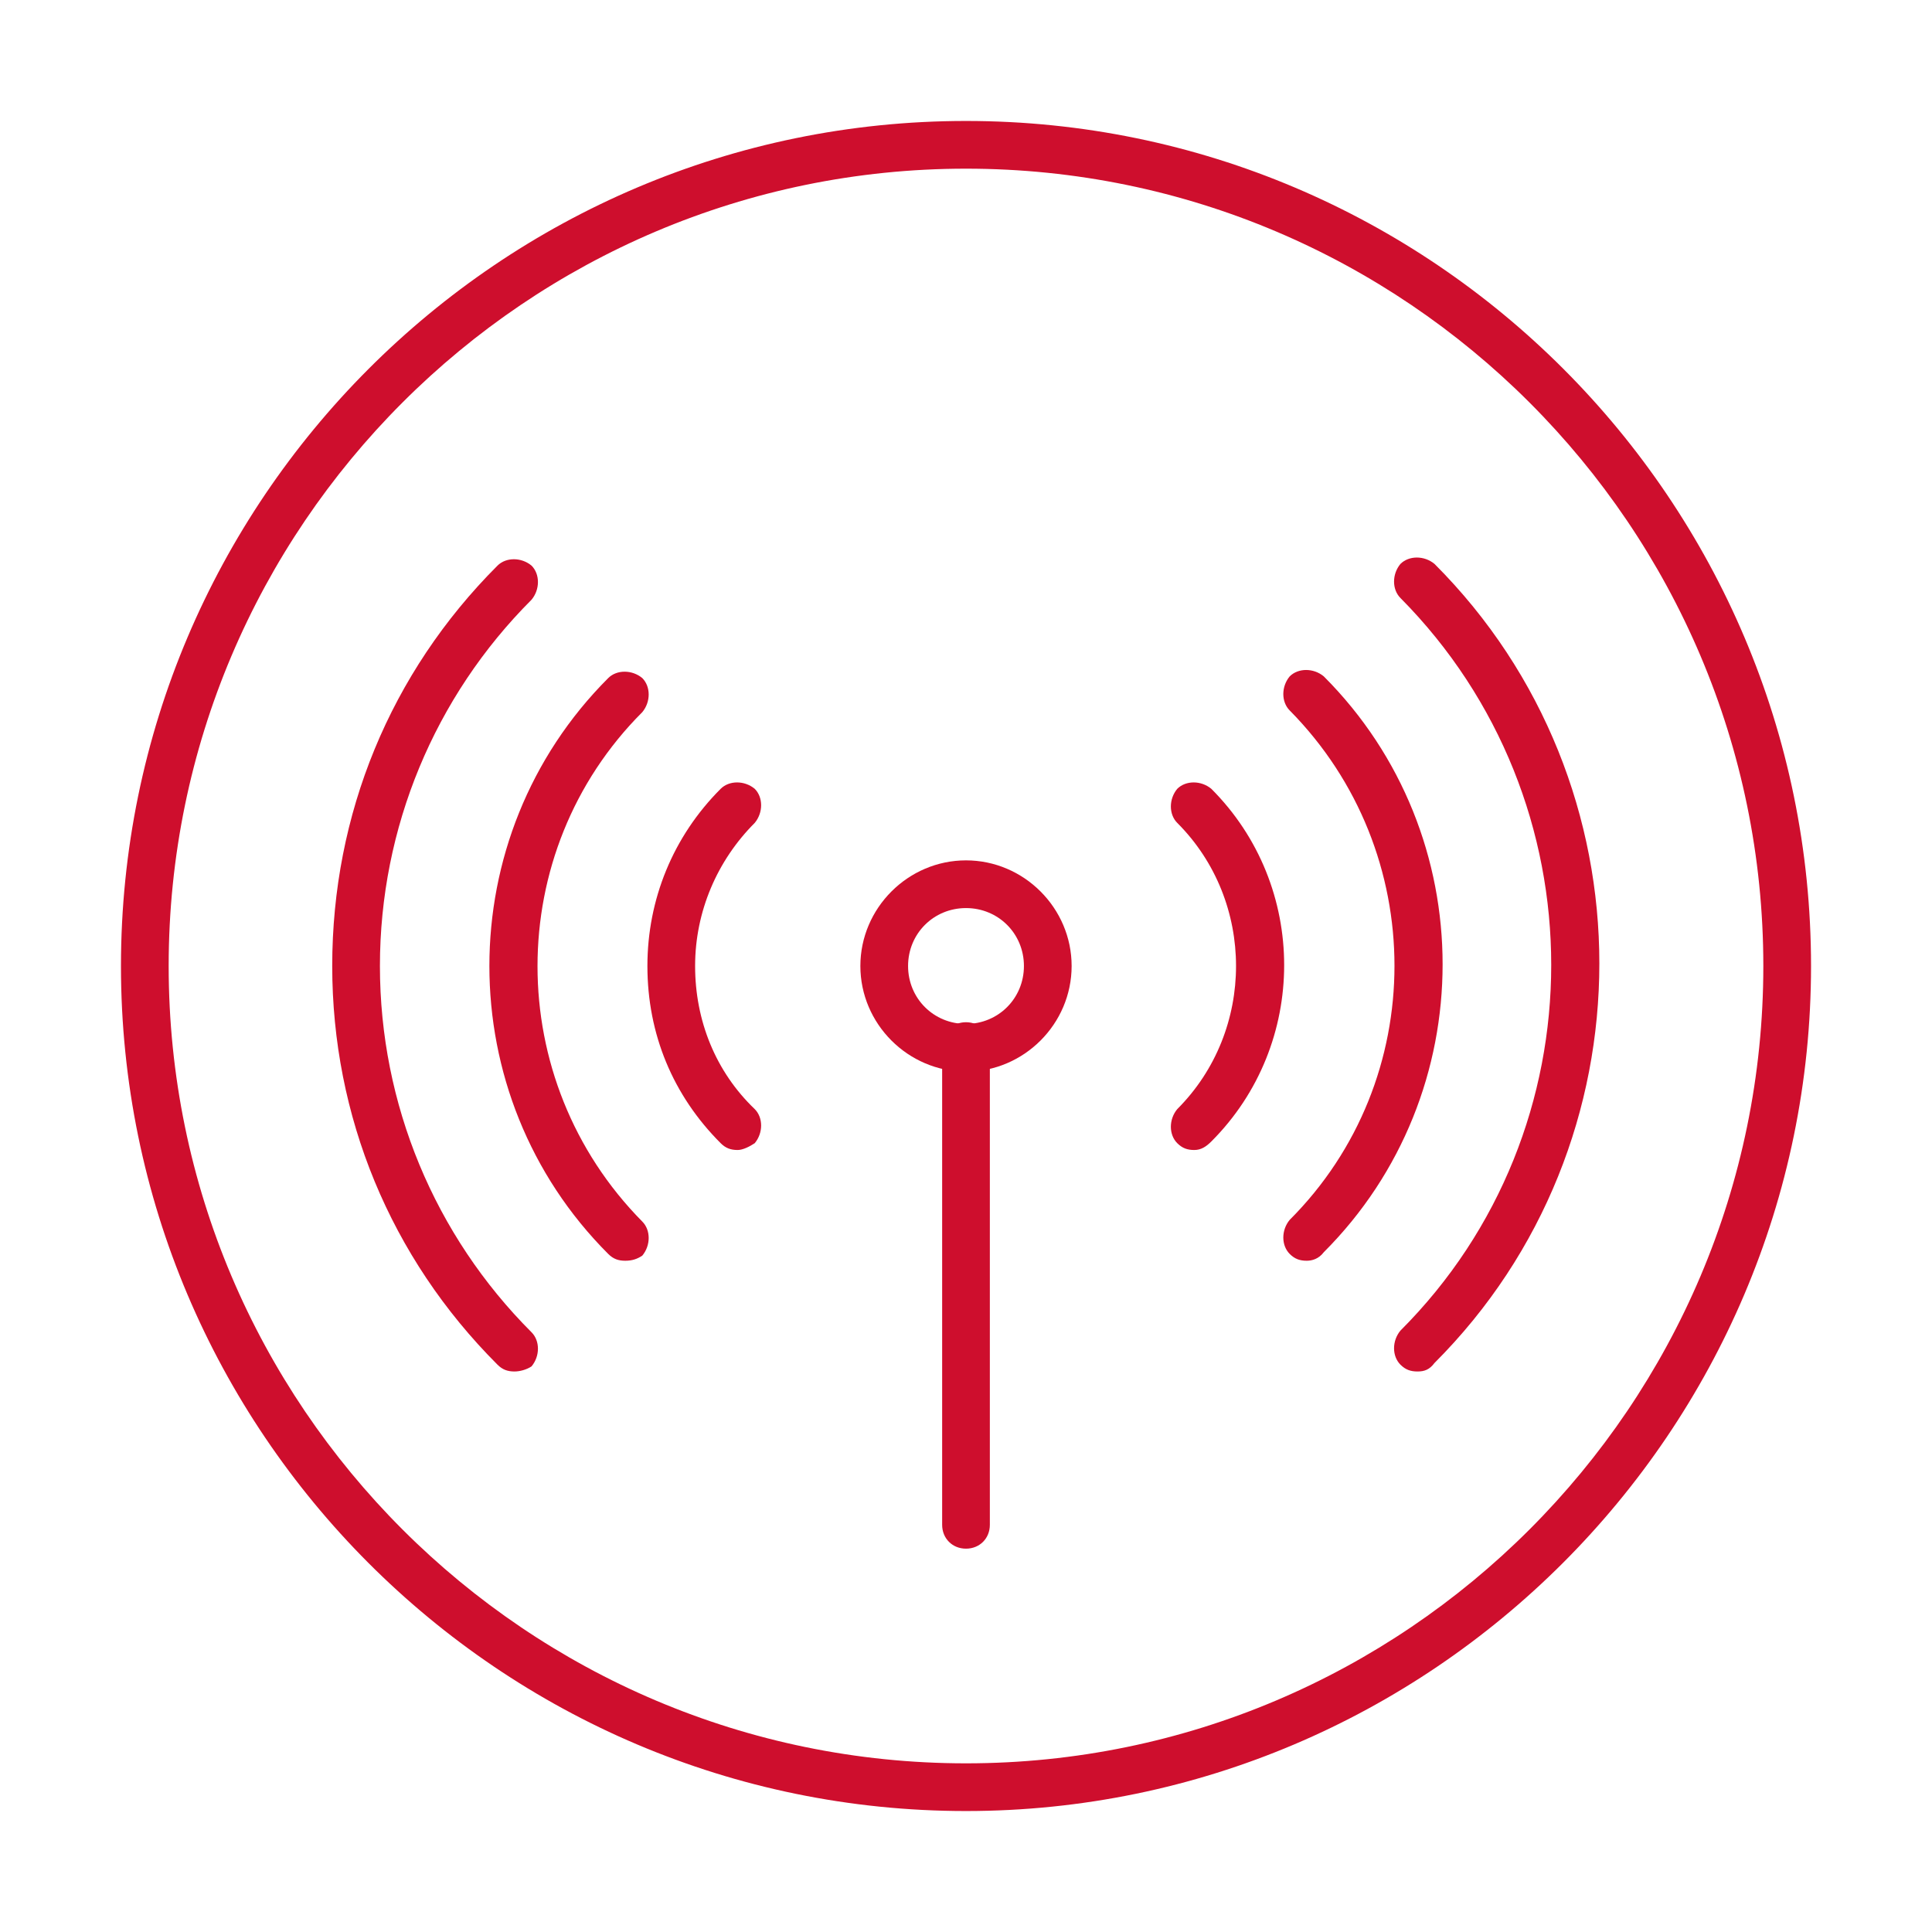 <?xml version="1.0" encoding="UTF-8"?> <!-- Generator: Adobe Illustrator 23.0.2, SVG Export Plug-In . SVG Version: 6.00 Build 0) --> <svg xmlns="http://www.w3.org/2000/svg" xmlns:xlink="http://www.w3.org/1999/xlink" id="Слой_1" x="0px" y="0px" viewBox="0 0 113.4 113.4" style="enable-background:new 0 0 113.4 113.4;" xml:space="preserve"> <style type="text/css"> .st0{fill:#CE0E2D;} </style> <g> <path class="st0" d="M56.7,106.3C29.3,106.3,7.1,84,7.1,56.7S29.3,7.1,56.7,7.1s49.6,22.3,49.6,49.6S84,106.3,56.7,106.3z M56.7,9.9c-25.8,0-46.8,21-46.8,46.8s21,46.8,46.8,46.8c25.8,0,46.8-21,46.8-46.8S82.5,9.9,56.7,9.9z"></path> <g> <g> <path class="st0" d="M83.2,80.5c-0.4,0-0.7-0.1-1-0.4c-0.5-0.5-0.5-1.4,0-2c11.8-11.8,11.8-31.1,0-43c-0.5-0.5-0.5-1.4,0-2 c0.5-0.5,1.4-0.5,2,0c12.9,12.9,12.9,34,0,46.9C83.9,80.4,83.6,80.5,83.2,80.5z"></path> <path class="st0" d="M76.7,74c-0.4,0-0.7-0.1-1-0.4c-0.5-0.5-0.5-1.4,0-2c8.2-8.2,8.2-21.6,0-29.9c-0.5-0.5-0.5-1.4,0-2 c0.5-0.5,1.4-0.5,2,0c9.3,9.3,9.3,24.5,0,33.8C77.4,73.9,77,74,76.7,74z"></path> <path class="st0" d="M70.1,67.5c-0.4,0-0.7-0.1-1-0.4c-0.5-0.5-0.5-1.4,0-2c4.6-4.6,4.6-12.2,0-16.8c-0.5-0.5-0.5-1.4,0-2 c0.5-0.5,1.4-0.5,2,0c5.7,5.7,5.7,15,0,20.7C70.8,67.3,70.5,67.5,70.1,67.5z"></path> </g> <g> <path class="st0" d="M30.2,80.5c-0.4,0-0.7-0.1-1-0.4c-6.3-6.3-9.7-14.6-9.7-23.4c0-8.9,3.4-17.2,9.7-23.5c0.5-0.5,1.4-0.5,2,0 c0.5,0.5,0.5,1.4,0,2c-5.7,5.7-8.9,13.4-8.9,21.5s3.2,15.8,8.9,21.5c0.5,0.5,0.5,1.4,0,2C30.9,80.4,30.5,80.5,30.2,80.5z"></path> <path class="st0" d="M36.7,74c-0.4,0-0.7-0.1-1-0.4c-9.3-9.3-9.3-24.5,0-33.8c0.5-0.5,1.4-0.5,2,0c0.5,0.5,0.5,1.4,0,2 c-8.2,8.2-8.2,21.6,0,29.9c0.5,0.5,0.5,1.4,0,2C37.4,73.9,37.1,74,36.7,74z"></path> <path class="st0" d="M43.3,67.5c-0.4,0-0.7-0.1-1-0.4c-2.8-2.8-4.3-6.4-4.3-10.4c0-3.9,1.5-7.6,4.3-10.4c0.5-0.5,1.4-0.5,2,0 c0.5,0.5,0.5,1.4,0,2c-2.2,2.2-3.5,5.2-3.5,8.4c0,3.2,1.2,6.2,3.5,8.4c0.5,0.5,0.5,1.4,0,2C44,67.3,43.6,67.5,43.3,67.5z"></path> </g> </g> <path class="st0" d="M56.7,62.9c-3.4,0-6.2-2.8-6.2-6.2s2.8-6.2,6.2-6.2c3.4,0,6.2,2.8,6.2,6.2S60.1,62.9,56.7,62.9z M56.7,53.3 c-1.9,0-3.4,1.5-3.4,3.4c0,1.9,1.5,3.4,3.4,3.4c1.9,0,3.4-1.5,3.4-3.4C60.1,54.8,58.6,53.3,56.7,53.3z"></path> <path class="st0" d="M56.7,90.9c-0.8,0-1.4-0.6-1.4-1.4V61.4c0-0.8,0.6-1.4,1.4-1.4c0.8,0,1.4,0.6,1.4,1.4v28.1 C58.1,90.3,57.5,90.9,56.7,90.9z"></path> </g> </svg> 